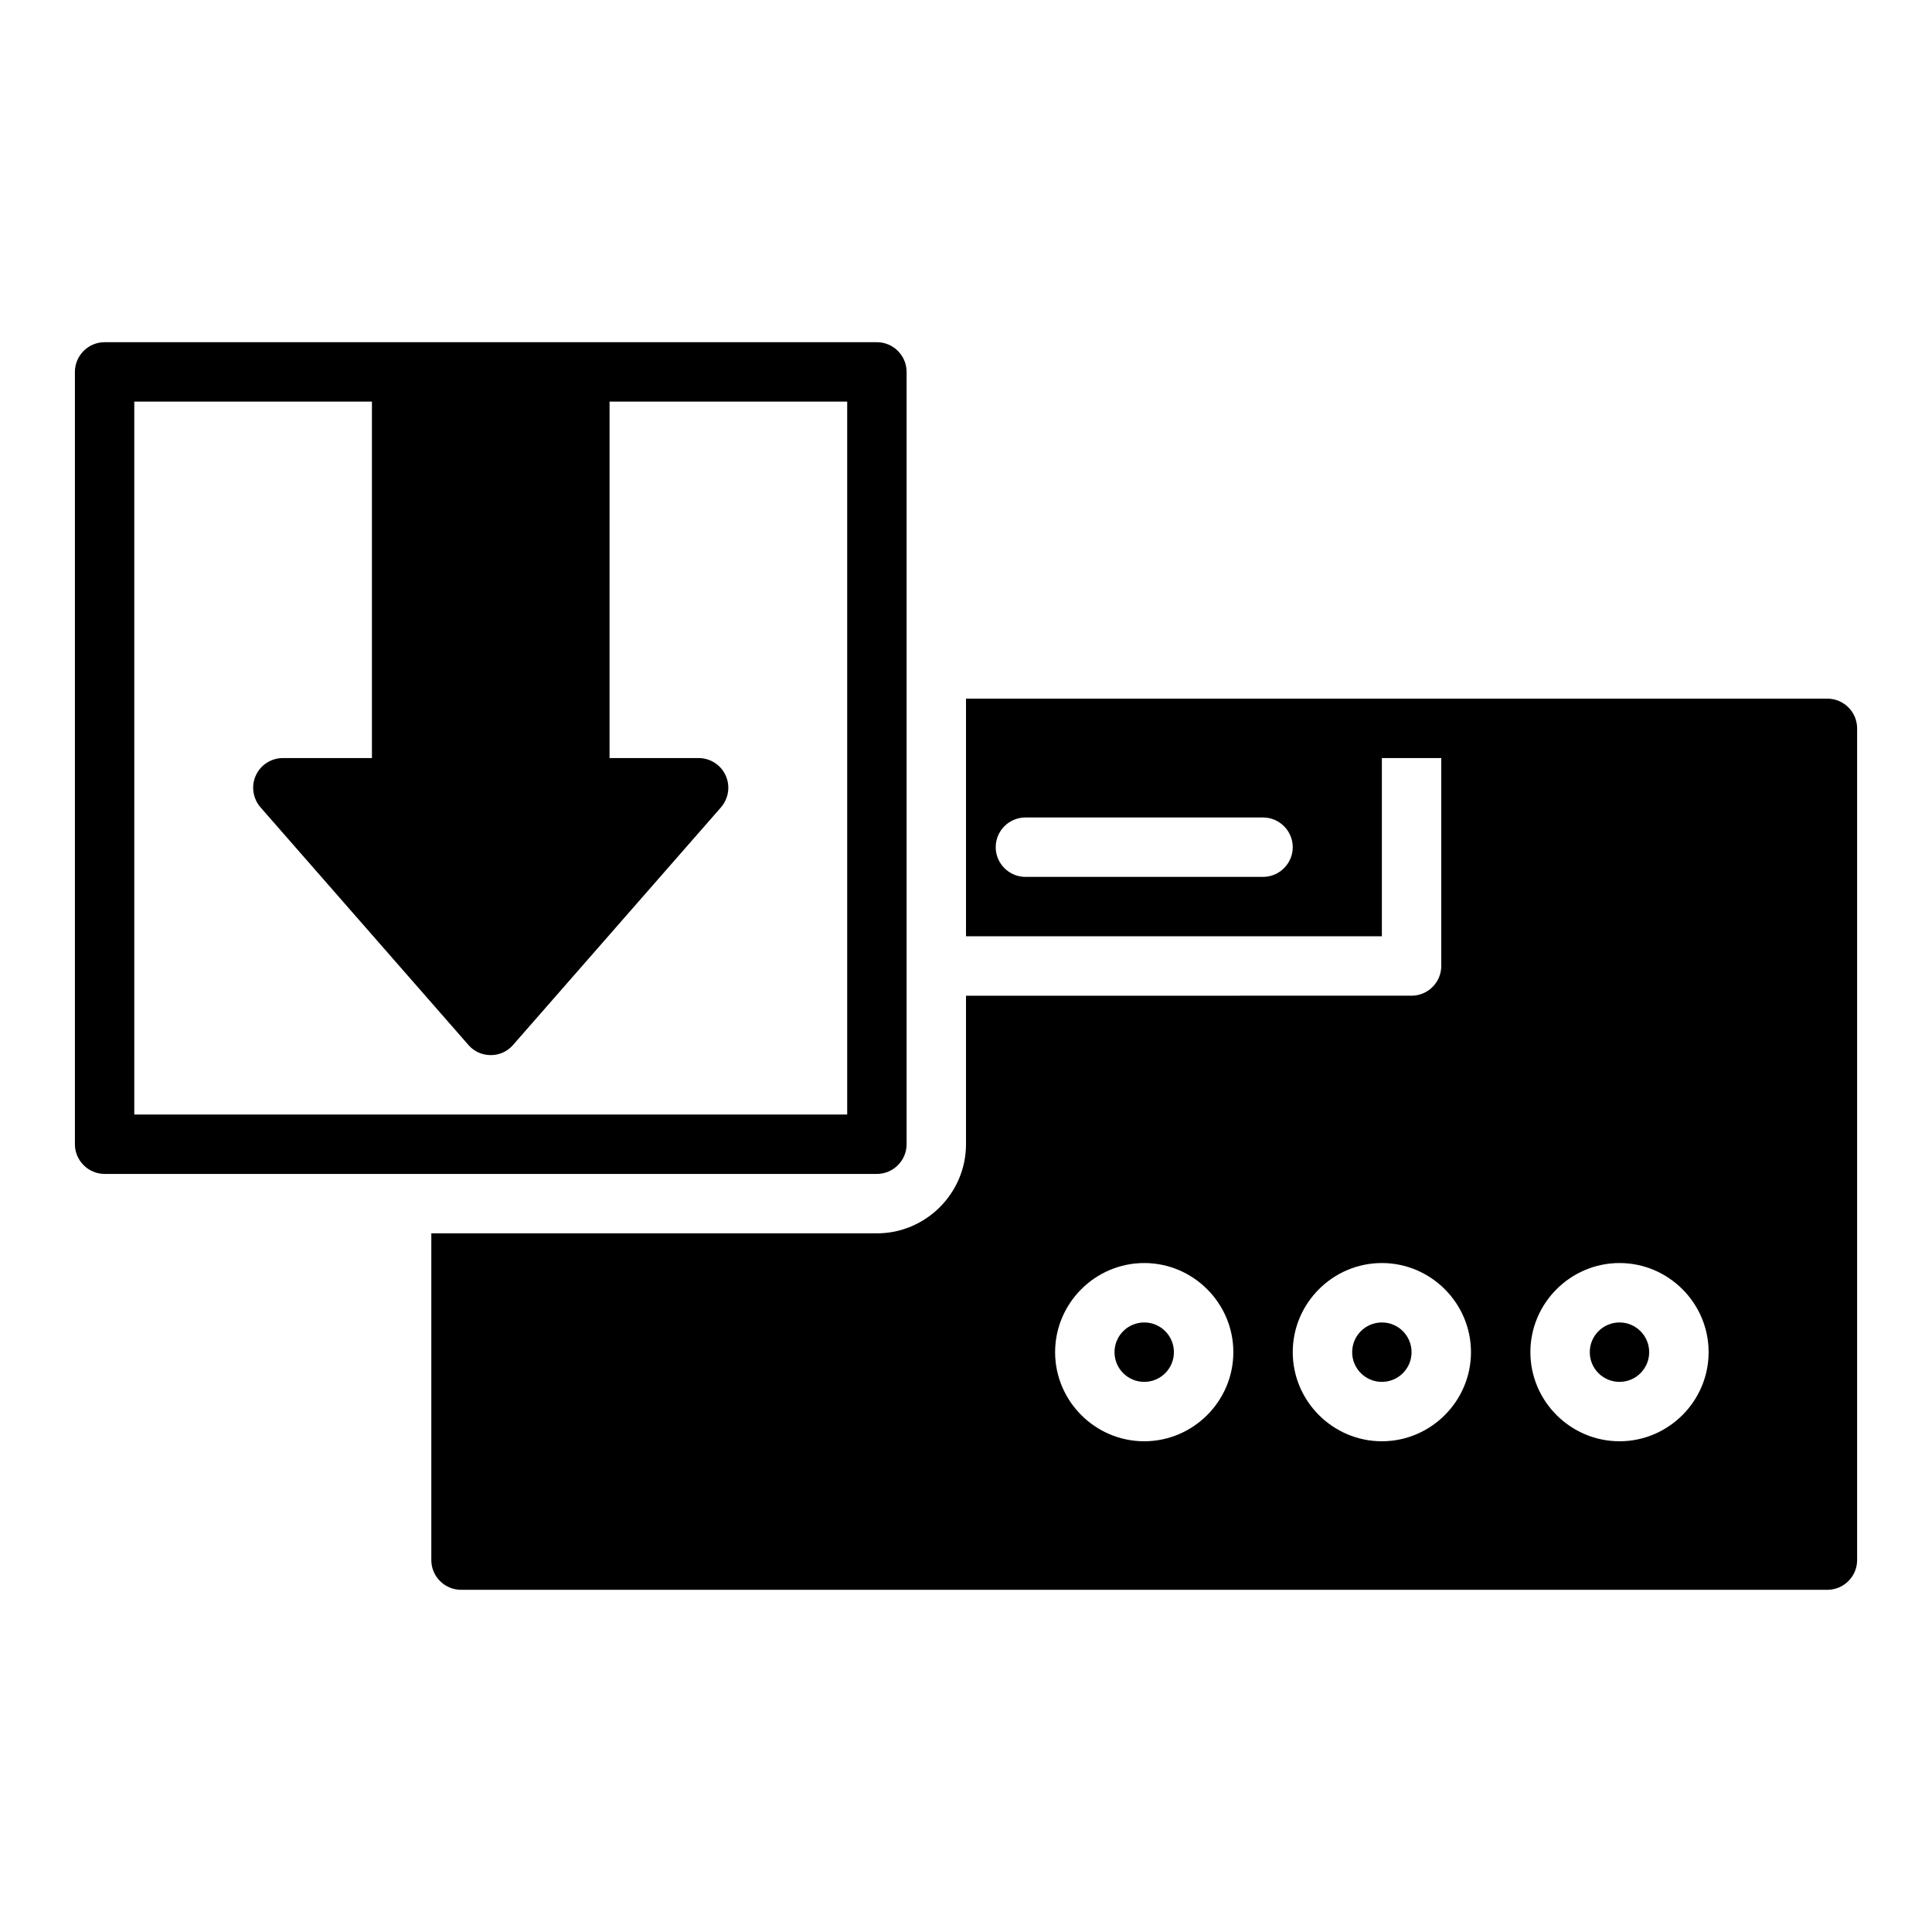 <?xml version="1.0" encoding="UTF-8"?>
<!-- Uploaded to: ICON Repo, www.iconrepo.com, Generator: ICON Repo Mixer Tools -->
<svg fill="#000000" width="800px" height="800px" version="1.1" viewBox="144 144 512 512" xmlns="http://www.w3.org/2000/svg">
 <g>
  <path d="m628.29 329.15h-228.29v62.973h110.21v-47.23h15.742v55.105c0 4.328-3.543 7.871-7.871 7.871l-118.08 0.004v39.359c0 12.988-10.629 23.617-23.617 23.617h-118.08v86.594c0 4.328 3.543 7.871 7.871 7.871h362.11c4.328 0 7.871-3.543 7.871-7.871v-220.42c0-4.332-3.543-7.875-7.871-7.875zm-149.57 47.234h-62.977c-4.328 0-7.871-3.543-7.871-7.871s3.543-7.871 7.871-7.871h62.977c4.328 0 7.871 3.543 7.871 7.871s-3.543 7.871-7.871 7.871zm70.848 125.95c0-12.988 10.629-23.617 23.617-23.617 12.988 0 23.617 10.629 23.617 23.617 0 12.988-10.629 23.617-23.617 23.617-12.988-0.004-23.617-10.629-23.617-23.617zm-39.359-23.617c12.988 0 23.617 10.629 23.617 23.617 0 12.988-10.629 23.617-23.617 23.617s-23.617-10.629-23.617-23.617c0-12.988 10.629-23.617 23.617-23.617zm-62.977 0c12.988 0 23.617 10.629 23.617 23.617 0 12.988-10.629 23.617-23.617 23.617s-23.617-10.629-23.617-23.617c0-12.988 10.629-23.617 23.617-23.617z"/>
  <path d="m455.1 502.34c0 4.348-3.523 7.871-7.871 7.871-4.348 0-7.871-3.523-7.871-7.871 0-4.348 3.523-7.875 7.871-7.875 4.348 0 7.871 3.527 7.871 7.875"/>
  <path d="m518.08 502.34c0 4.348-3.523 7.871-7.871 7.871-4.348 0-7.871-3.523-7.871-7.871 0-4.348 3.523-7.875 7.871-7.875 4.348 0 7.871 3.527 7.871 7.875"/>
  <path d="m581.05 502.34c0 4.348-3.523 7.871-7.871 7.871s-7.871-3.523-7.871-7.871c0-4.348 3.523-7.875 7.871-7.875s7.871 3.527 7.871 7.875"/>
  <path d="m266.18 455.1h110.21c4.328 0 7.871-3.543 7.871-7.871v-204.67c0-4.328-3.543-7.871-7.871-7.871h-204.67c-4.328 0-7.871 3.543-7.871 7.871v204.67c0 4.328 3.543 7.871 7.871 7.871zm-86.594-204.67h62.977v94.461l-23.617 0.004c-3.07 0-5.902 1.809-7.164 4.644-1.258 2.754-0.785 6.062 1.262 8.422l55.105 62.977c1.492 1.734 3.617 2.676 5.902 2.676 2.281 0 4.41-0.945 5.902-2.676l55.105-62.977c2.047-2.363 2.519-5.668 1.258-8.422-1.258-2.836-4.094-4.644-7.164-4.644h-23.617l0.004-78.719v-15.742h62.977v188.93l-94.465-0.004h-94.465z"/>
 </g>
</svg>